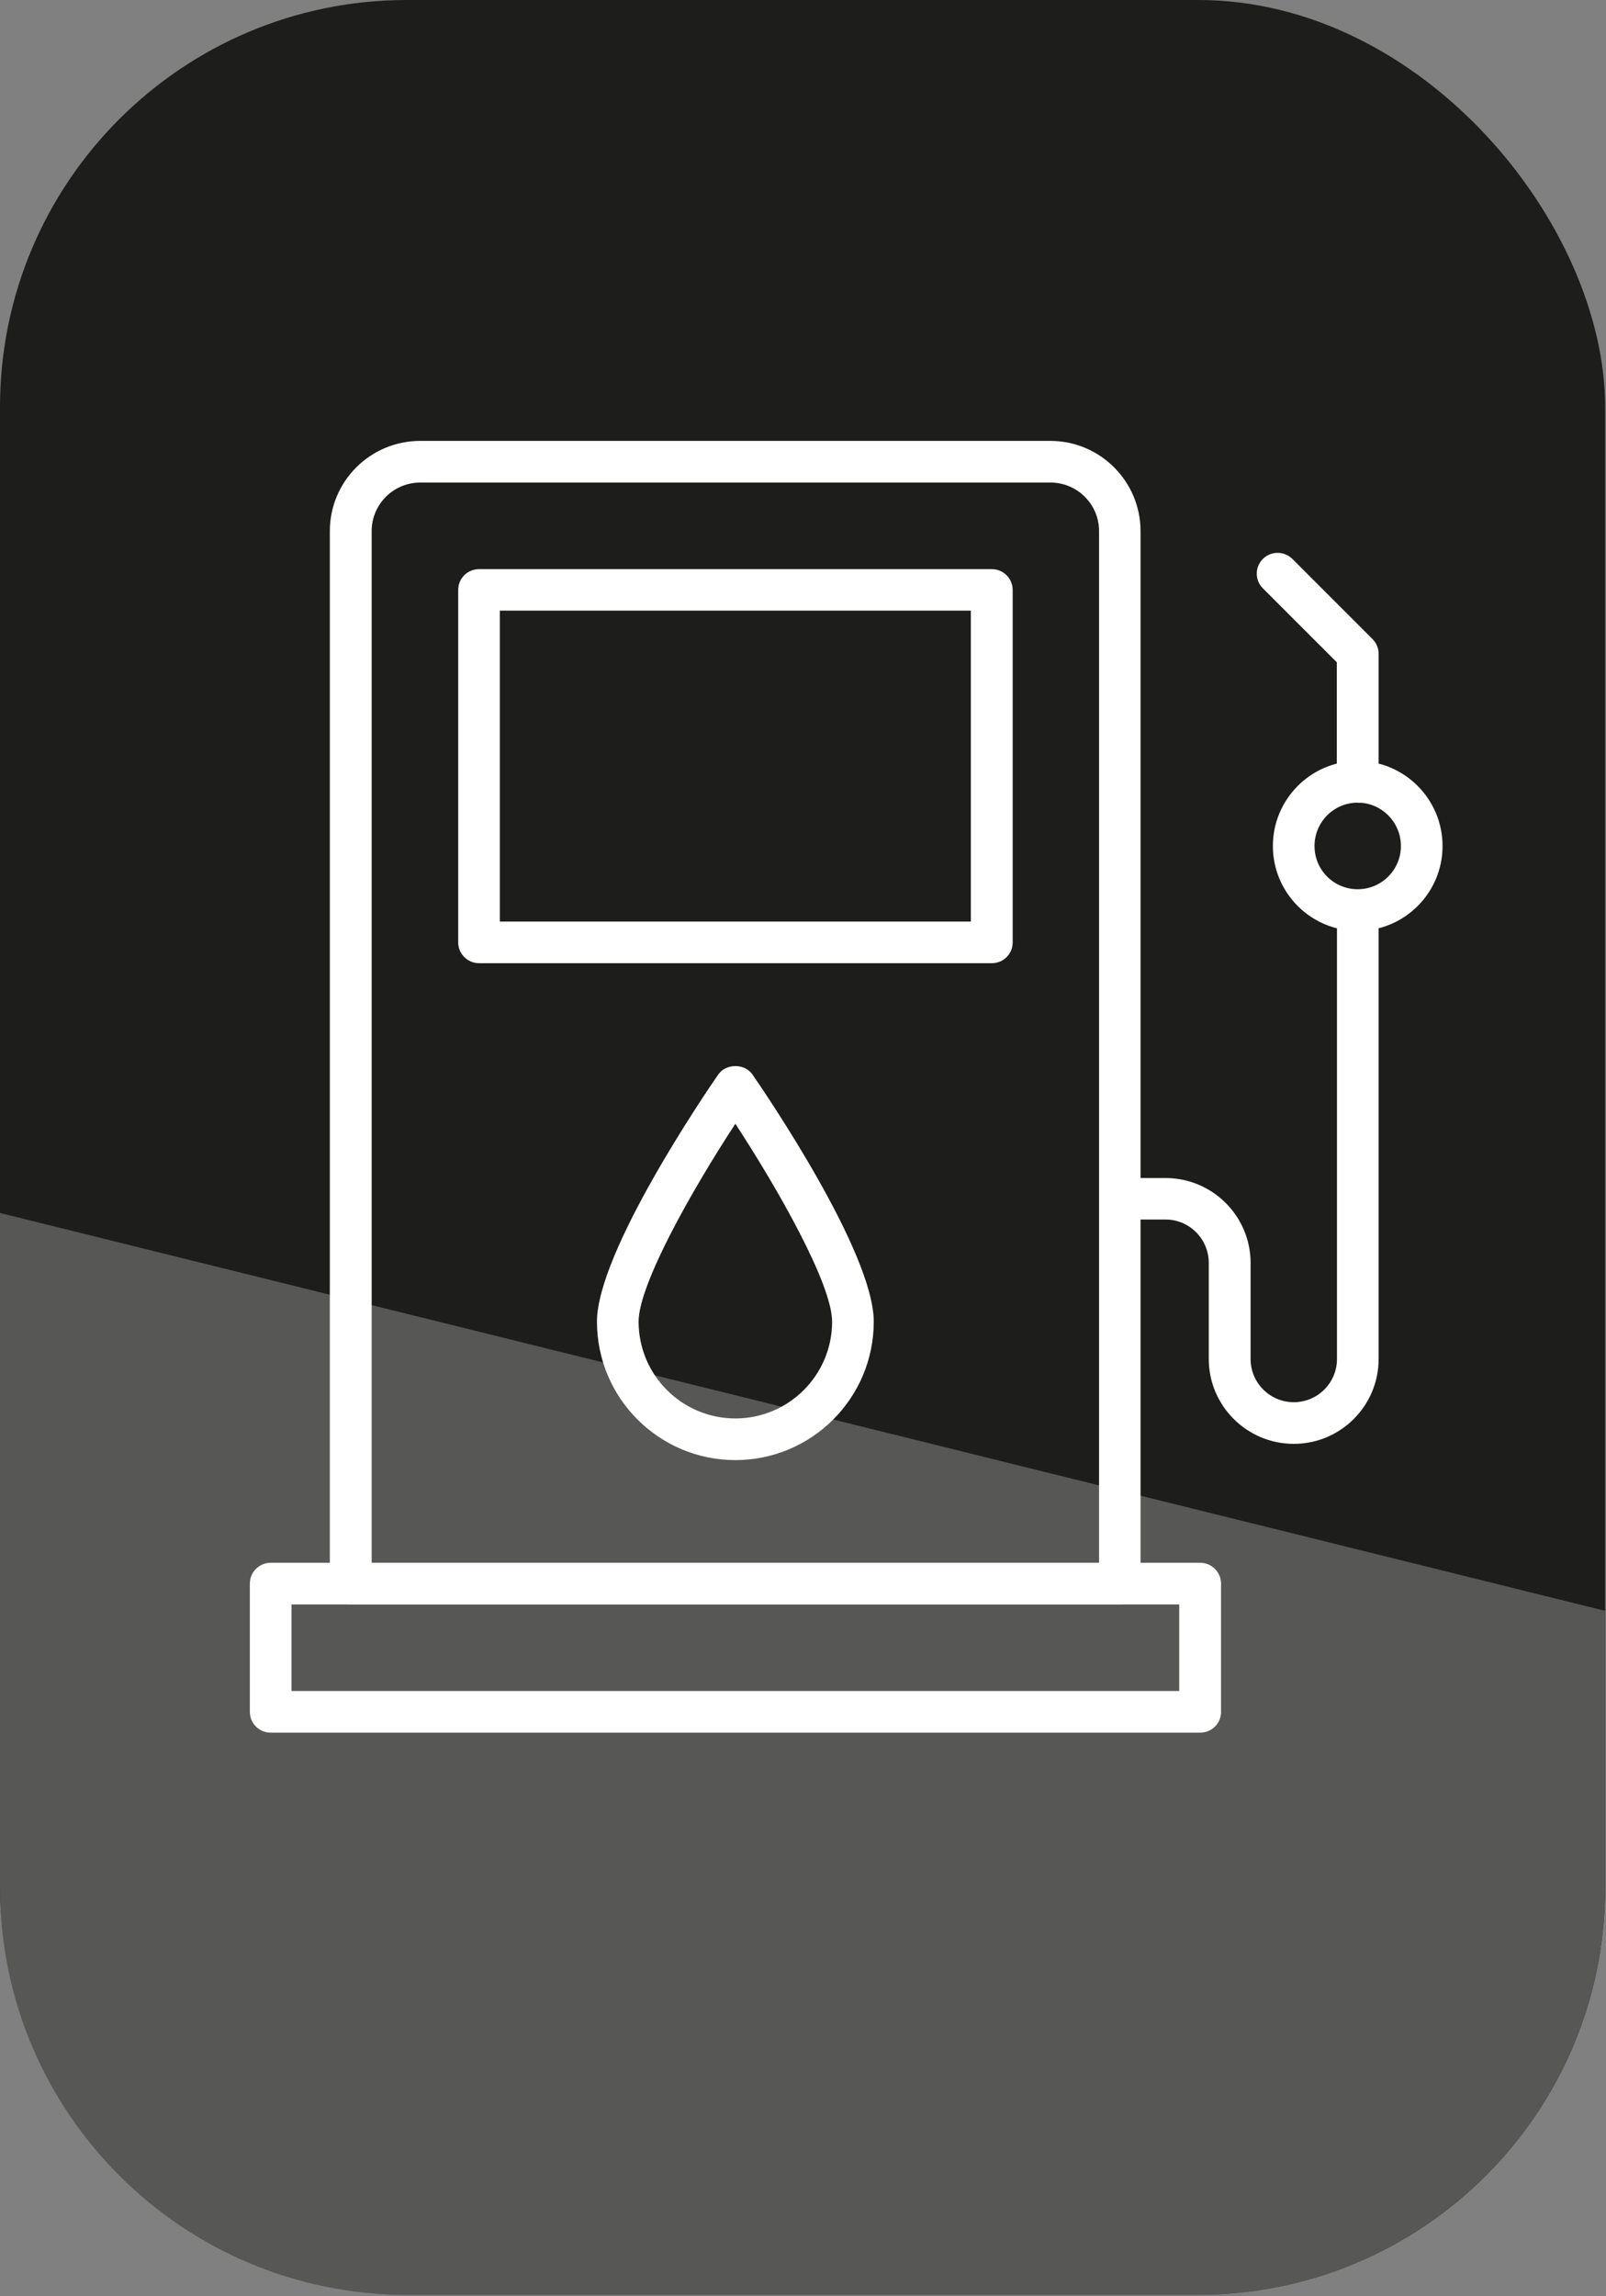 <?xml version="1.0" encoding="UTF-8"?>
<svg id="Ebene_1" data-name="Ebene 1" xmlns="http://www.w3.org/2000/svg" version="1.1" xmlns:xlink="http://www.w3.org/1999/xlink" viewBox="0 0 92.95 132.86">
  <rect x="0" y="0" width="92.95" height="132.86" fill="#808080" stroke="none"/>
  <defs>
    <style>
      .cls-1 {
        clip-path: url(#clippath-2);
      }

      .cls-2 {
        fill: none;
      }

      .cls-2, .cls-3, .cls-4, .cls-5 {
        stroke-width: 0px;
      }

      .cls-6 {
        clip-path: url(#clippath-1);
      }

      .cls-7 {
        clip-path: url(#clippath);
      }

      .cls-3 {
        fill: #1d1d1b;
      }

      .cls-4 {
        fill: #575756;
      }

      .cls-5 {
        fill: #fff;
      }
    </style>
    <clipPath id="clippath">
      <rect class="cls-2" x="0" y="0" width="92.9" height="132.77"/>
    </clipPath>
    <clipPath id="clippath-1">
      <path class="cls-2" d="M23.55,0h45.8C82.35,0,92.9,10.55,92.9,23.55v85.68c0,13-10.55,23.55-23.55,23.55H23.55C10.55,132.77,0,122.22,0,109.22V23.55C0,10.55,10.55,0,23.55,0Z"/>
    </clipPath>
    <clipPath id="clippath-2">
      <rect class="cls-2" x="0" y="0" width="92.9" height="132.77"/>
    </clipPath>
  </defs>
  <g class="cls-7">
    <rect class="cls-3" x="0" y="0" width="92.9" height="132.77" rx="23.55" ry="23.55"/>
  </g>
  <g class="cls-6">
    <polygon class="cls-4" points="-739.87 148.34 -739.87 188.67 207.32 172.48 206.14 121.26 -525.59 -60.05 -739.87 148.34"/>
  </g>
  <g class="cls-1">
    <path class="cls-5" d="M21.51,90.42h42.1V30.73c0-1.55-1.26-2.81-2.81-2.81H24.32c-1.55,0-2.81,1.26-2.81,2.81v59.69ZM64.82,92.83H20.3c-.67,0-1.21-.54-1.21-1.2V30.73c0-2.88,2.34-5.22,5.23-5.22h36.47c2.88,0,5.22,2.34,5.22,5.22v60.9c0,.67-.54,1.2-1.21,1.2"/>
    <path class="cls-5" d="M28.93,53.32h27.26v-17.99h-27.26v17.99ZM57.4,55.73h-29.67c-.67,0-1.21-.54-1.21-1.2v-20.4c0-.67.54-1.2,1.21-1.2h29.67c.67,0,1.21.54,1.21,1.2v20.4c0,.67-.54,1.2-1.21,1.2"/>
    <path class="cls-5" d="M16.87,97.84h51.38v-5.01H16.87v5.01ZM69.45,100.25H15.67c-.67,0-1.21-.54-1.21-1.2v-7.42c0-.67.54-1.21,1.21-1.21h53.79c.67,0,1.21.54,1.21,1.21v7.42c0,.67-.54,1.2-1.21,1.2"/>
    <path class="cls-5" d="M42.56,65.02c-2.49,3.8-5.6,9.29-5.6,11.45,0,3.09,2.51,5.6,5.6,5.6s5.6-2.51,5.6-5.6c0-2.16-3.11-7.64-5.6-11.45M42.56,84.48c-4.42,0-8.01-3.59-8.01-8.01,0-4.02,6.3-13.26,7.02-14.3.45-.65,1.53-.65,1.98,0,.72,1.04,7.02,10.28,7.02,14.3,0,4.42-3.59,8.01-8.01,8.01"/>
    <path class="cls-5" d="M78.58,46.44c-1.38,0-2.5,1.12-2.5,2.51s1.12,2.5,2.5,2.5,2.5-1.12,2.5-2.5-1.12-2.51-2.5-2.51M78.58,53.86c-2.71,0-4.91-2.2-4.91-4.91s2.2-4.92,4.91-4.92,4.91,2.21,4.91,4.92-2.2,4.91-4.91,4.91"/>
    <path class="cls-5" d="M78.58,46.44c-.67,0-1.21-.54-1.21-1.2v-6.92l-4.28-4.28c-.47-.47-.47-1.23,0-1.7.47-.47,1.23-.47,1.71,0l4.64,4.64c.22.22.35.53.35.85v7.42c0,.67-.54,1.2-1.21,1.2"/>
    <path class="cls-5" d="M74.88,83.54c-2.71,0-4.92-2.2-4.92-4.91v-5.56c0-1.38-1.12-2.51-2.5-2.51h-1.85c-.67,0-1.21-.54-1.21-1.2s.54-1.2,1.21-1.2h1.85c2.71,0,4.92,2.2,4.92,4.91v5.56c0,1.38,1.12,2.5,2.5,2.5s2.5-1.12,2.5-2.5v-25.97c0-.66.54-1.2,1.2-1.2s1.21.54,1.21,1.2v25.97c0,2.71-2.2,4.91-4.91,4.91"/>
  </g>
</svg>